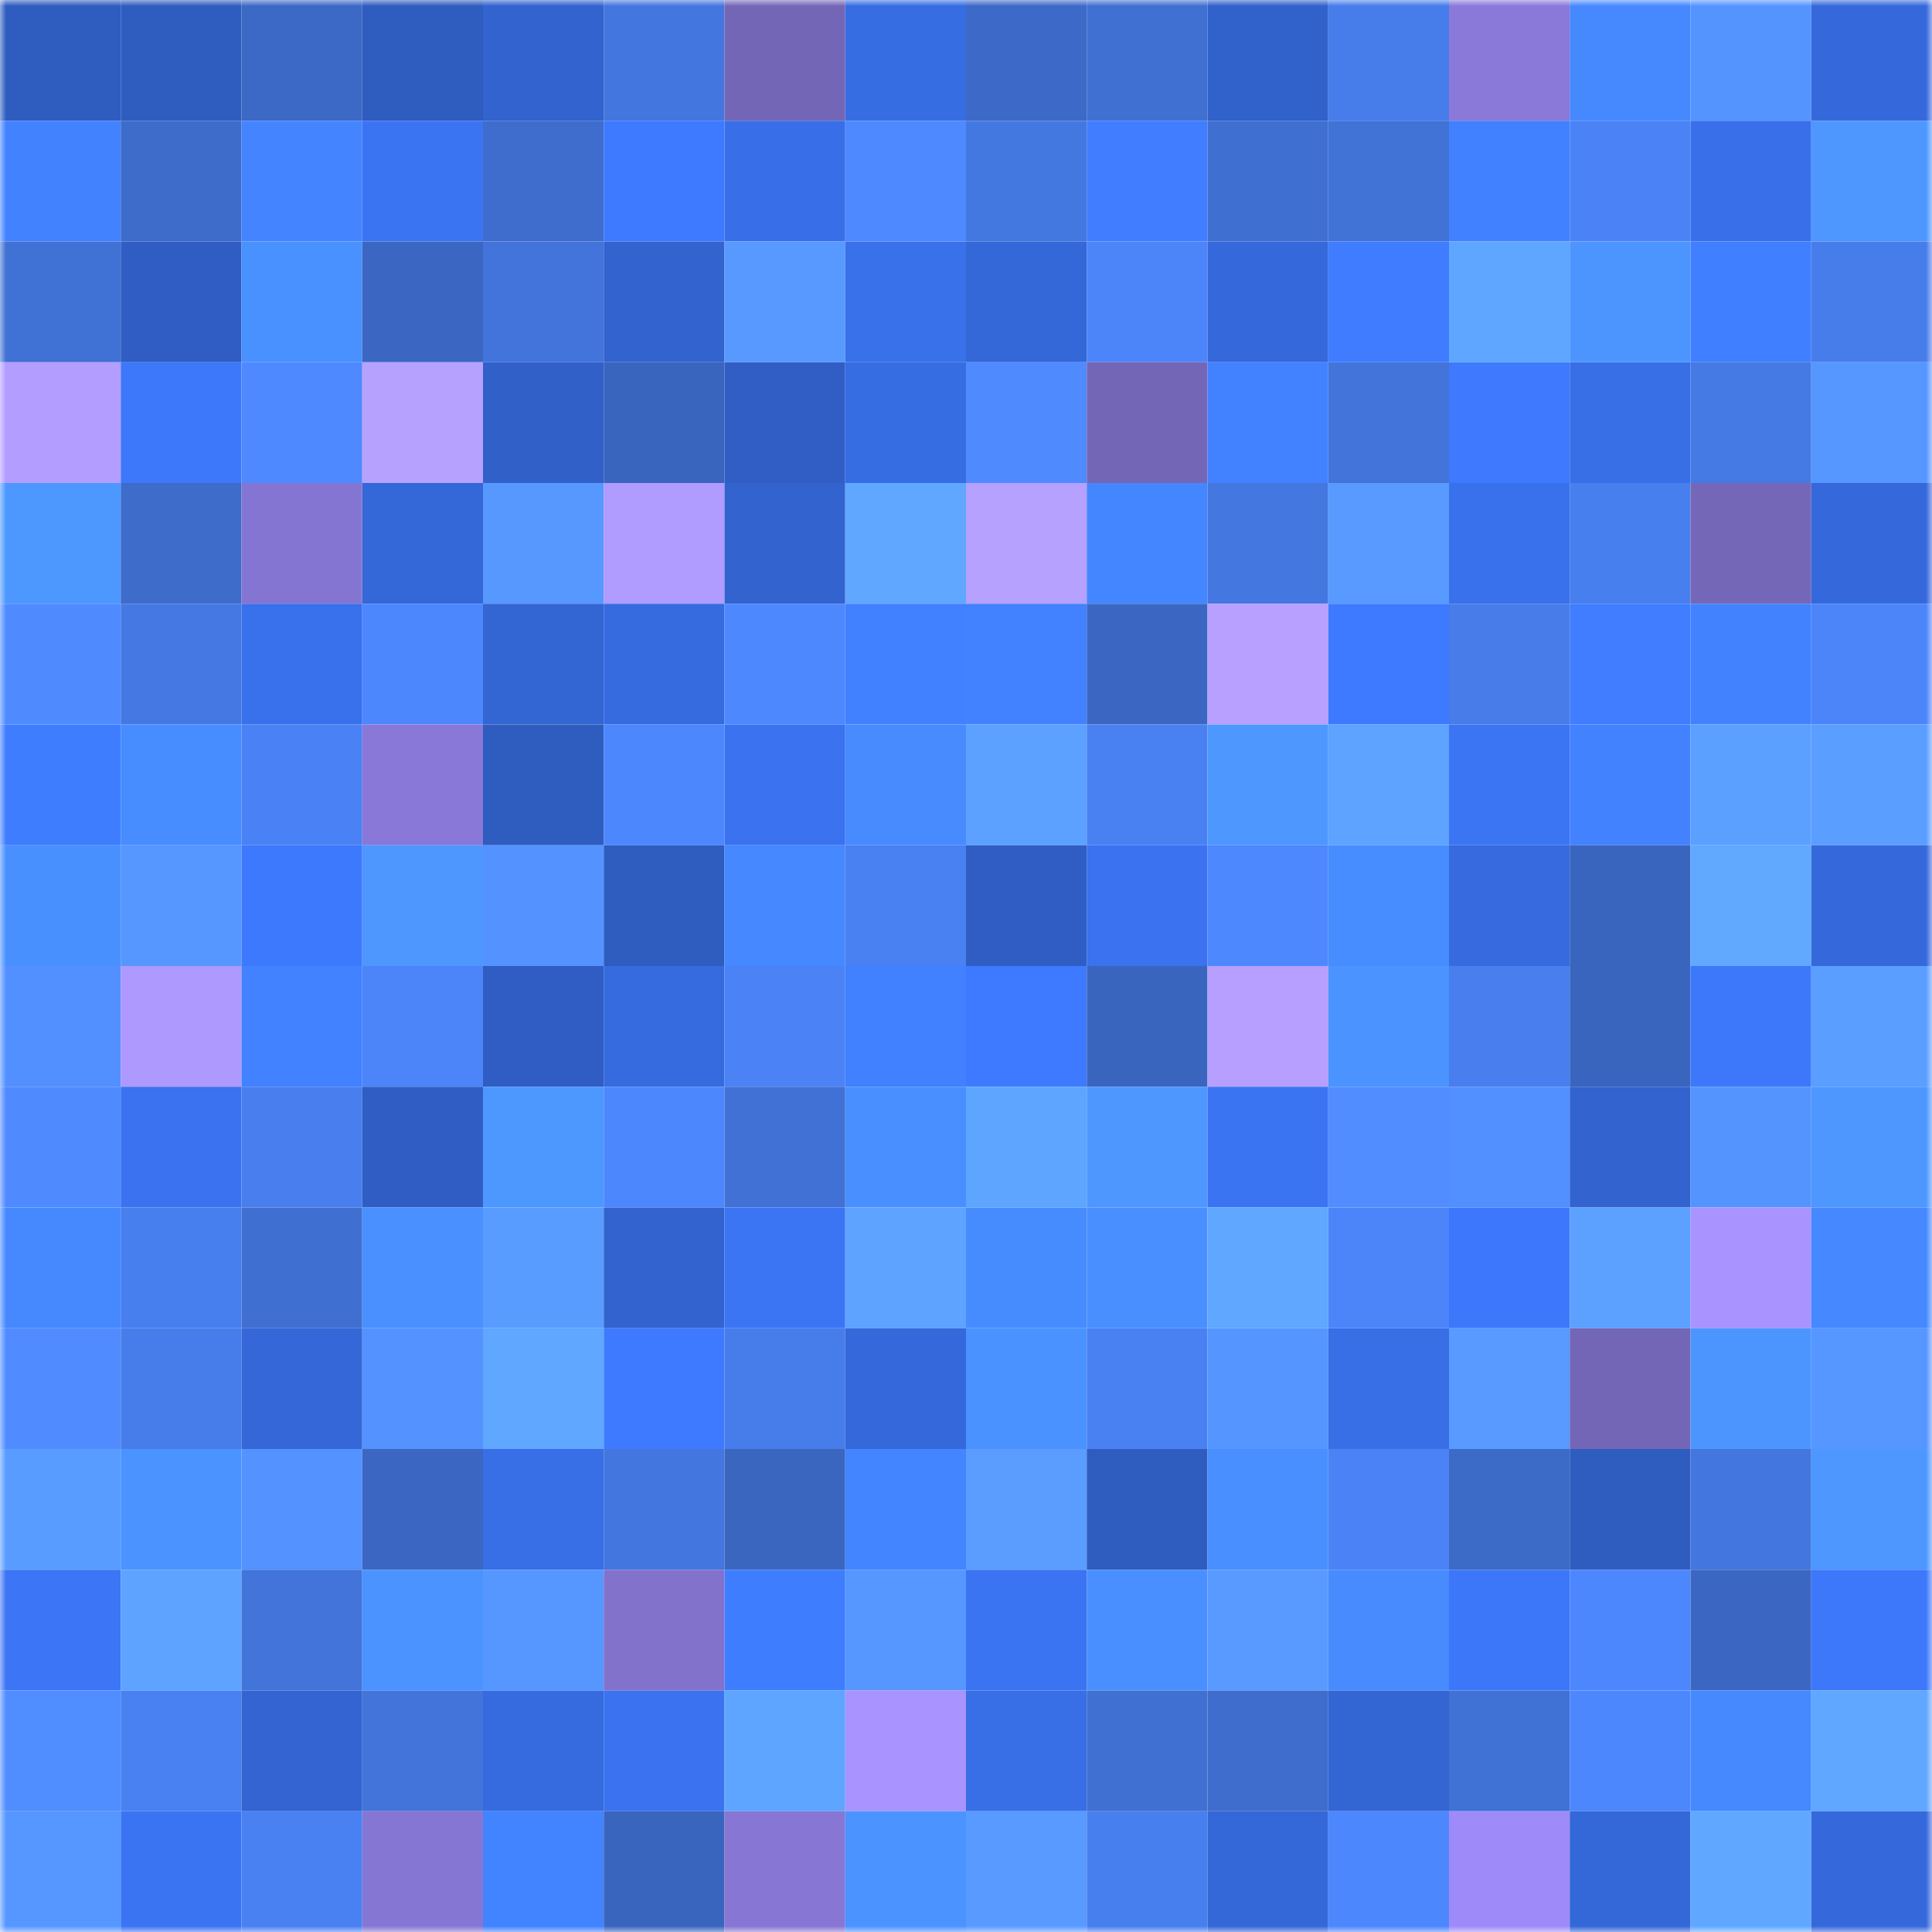 <svg viewBox="0 0 160 160" fill="none" role="img" xmlns="http://www.w3.org/2000/svg" width="240" height="240" name="basenames%2C4xepic.base.eth"><mask id="1003884652" mask-type="alpha" maskUnits="userSpaceOnUse" x="0" y="0" width="160" height="160"><rect width="160" height="160" fill="#FFFFFF"></rect></mask><g mask="url(#1003884652)"><rect x="0" y="0" width="10" height="10" fill="#2f5cbf"></rect><rect x="10" y="0" width="10" height="10" fill="#2f5cbf"></rect><rect x="20" y="0" width="10" height="10" fill="#3c69c5"></rect><rect x="30" y="0" width="10" height="10" fill="#2f5cbf"></rect><rect x="40" y="0" width="10" height="10" fill="#3263ce"></rect><rect x="50" y="0" width="10" height="10" fill="#4376de"></rect><rect x="60" y="0" width="10" height="10" fill="#7466b7"></rect><rect x="70" y="0" width="10" height="10" fill="#376de3"></rect><rect x="80" y="0" width="10" height="10" fill="#3d6ac8"></rect><rect x="90" y="0" width="10" height="10" fill="#4070d2"></rect><rect x="100" y="0" width="10" height="10" fill="#3161ca"></rect><rect x="110" y="0" width="10" height="10" fill="#477dea"></rect><rect x="120" y="0" width="10" height="10" fill="#8a79d9"></rect><rect x="130" y="0" width="10" height="10" fill="#4689ff"></rect><rect x="140" y="0" width="10" height="10" fill="#5494ff"></rect><rect x="150" y="0" width="10" height="10" fill="#3569db"></rect><rect x="0" y="10" width="10" height="10" fill="#4282ff"></rect><rect x="10" y="10" width="10" height="10" fill="#3d6cca"></rect><rect x="20" y="10" width="10" height="10" fill="#4485ff"></rect><rect x="30" y="10" width="10" height="10" fill="#3b74f3"></rect><rect x="40" y="10" width="10" height="10" fill="#3e6dce"></rect><rect x="50" y="10" width="10" height="10" fill="#3e7aff"></rect><rect x="60" y="10" width="10" height="10" fill="#386fe8"></rect><rect x="70" y="10" width="10" height="10" fill="#4e89ff"></rect><rect x="80" y="10" width="10" height="10" fill="#4478e1"></rect><rect x="90" y="10" width="10" height="10" fill="#407eff"></rect><rect x="100" y="10" width="10" height="10" fill="#3f6fd1"></rect><rect x="110" y="10" width="10" height="10" fill="#4172d6"></rect><rect x="120" y="10" width="10" height="10" fill="#4181ff"></rect><rect x="130" y="10" width="10" height="10" fill="#4b83f6"></rect><rect x="140" y="10" width="10" height="10" fill="#396fe9"></rect><rect x="150" y="10" width="10" height="10" fill="#4d97ff"></rect><rect x="0" y="20" width="10" height="10" fill="#4071d4"></rect><rect x="10" y="20" width="10" height="10" fill="#2f5dc3"></rect><rect x="20" y="20" width="10" height="10" fill="#4991ff"></rect><rect x="30" y="20" width="10" height="10" fill="#3b67c2"></rect><rect x="40" y="20" width="10" height="10" fill="#4274db"></rect><rect x="50" y="20" width="10" height="10" fill="#3263cf"></rect><rect x="60" y="20" width="10" height="10" fill="#5799ff"></rect><rect x="70" y="20" width="10" height="10" fill="#3971eb"></rect><rect x="80" y="20" width="10" height="10" fill="#3467d7"></rect><rect x="90" y="20" width="10" height="10" fill="#4c85fa"></rect><rect x="100" y="20" width="10" height="10" fill="#3568da"></rect><rect x="110" y="20" width="10" height="10" fill="#3f7cff"></rect><rect x="120" y="20" width="10" height="10" fill="#5ea6ff"></rect><rect x="130" y="20" width="10" height="10" fill="#4c95ff"></rect><rect x="140" y="20" width="10" height="10" fill="#407fff"></rect><rect x="150" y="20" width="10" height="10" fill="#477dea"></rect><rect x="0" y="30" width="10" height="10" fill="#b39dff"></rect><rect x="10" y="30" width="10" height="10" fill="#3d78fb"></rect><rect x="20" y="30" width="10" height="10" fill="#4e89ff"></rect><rect x="30" y="30" width="10" height="10" fill="#b7a1ff"></rect><rect x="40" y="30" width="10" height="10" fill="#3160c9"></rect><rect x="50" y="30" width="10" height="10" fill="#3a65bf"></rect><rect x="60" y="30" width="10" height="10" fill="#305ec5"></rect><rect x="70" y="30" width="10" height="10" fill="#376de3"></rect><rect x="80" y="30" width="10" height="10" fill="#4f8aff"></rect><rect x="90" y="30" width="10" height="10" fill="#7466b6"></rect><rect x="100" y="30" width="10" height="10" fill="#4281ff"></rect><rect x="110" y="30" width="10" height="10" fill="#4274da"></rect><rect x="120" y="30" width="10" height="10" fill="#3e79fe"></rect><rect x="130" y="30" width="10" height="10" fill="#386fe7"></rect><rect x="140" y="30" width="10" height="10" fill="#4579e3"></rect><rect x="150" y="30" width="10" height="10" fill="#5696ff"></rect><rect x="0" y="40" width="10" height="10" fill="#4d98ff"></rect><rect x="10" y="40" width="10" height="10" fill="#3d6cca"></rect><rect x="20" y="40" width="10" height="10" fill="#8575d2"></rect><rect x="30" y="40" width="10" height="10" fill="#3467d7"></rect><rect x="40" y="40" width="10" height="10" fill="#5798ff"></rect><rect x="50" y="40" width="10" height="10" fill="#b09bff"></rect><rect x="60" y="40" width="10" height="10" fill="#3263cf"></rect><rect x="70" y="40" width="10" height="10" fill="#5fa7ff"></rect><rect x="80" y="40" width="10" height="10" fill="#b7a1ff"></rect><rect x="90" y="40" width="10" height="10" fill="#4486ff"></rect><rect x="100" y="40" width="10" height="10" fill="#4477e0"></rect><rect x="110" y="40" width="10" height="10" fill="#589aff"></rect><rect x="120" y="40" width="10" height="10" fill="#3970eb"></rect><rect x="130" y="40" width="10" height="10" fill="#487fee"></rect><rect x="140" y="40" width="10" height="10" fill="#7567b8"></rect><rect x="150" y="40" width="10" height="10" fill="#3569db"></rect><rect x="0" y="50" width="10" height="10" fill="#4f8bff"></rect><rect x="10" y="50" width="10" height="10" fill="#4578e2"></rect><rect x="20" y="50" width="10" height="10" fill="#3970eb"></rect><rect x="30" y="50" width="10" height="10" fill="#4d87fe"></rect><rect x="40" y="50" width="10" height="10" fill="#3365d3"></rect><rect x="50" y="50" width="10" height="10" fill="#366bdf"></rect><rect x="60" y="50" width="10" height="10" fill="#4e88ff"></rect><rect x="70" y="50" width="10" height="10" fill="#4180ff"></rect><rect x="80" y="50" width="10" height="10" fill="#4281ff"></rect><rect x="90" y="50" width="10" height="10" fill="#3b67c2"></rect><rect x="100" y="50" width="10" height="10" fill="#b7a0ff"></rect><rect x="110" y="50" width="10" height="10" fill="#3e7aff"></rect><rect x="120" y="50" width="10" height="10" fill="#477ce9"></rect><rect x="130" y="50" width="10" height="10" fill="#407eff"></rect><rect x="140" y="50" width="10" height="10" fill="#4282ff"></rect><rect x="150" y="50" width="10" height="10" fill="#4c85fa"></rect><rect x="0" y="60" width="10" height="10" fill="#3f7dff"></rect><rect x="10" y="60" width="10" height="10" fill="#488dff"></rect><rect x="20" y="60" width="10" height="10" fill="#4a82f5"></rect><rect x="30" y="60" width="10" height="10" fill="#8978d7"></rect><rect x="40" y="60" width="10" height="10" fill="#2f5cbf"></rect><rect x="50" y="60" width="10" height="10" fill="#4d87fe"></rect><rect x="60" y="60" width="10" height="10" fill="#3a72ef"></rect><rect x="70" y="60" width="10" height="10" fill="#478bff"></rect><rect x="80" y="60" width="10" height="10" fill="#5ca1ff"></rect><rect x="90" y="60" width="10" height="10" fill="#4981f2"></rect><rect x="100" y="60" width="10" height="10" fill="#4d97ff"></rect><rect x="110" y="60" width="10" height="10" fill="#5da3ff"></rect><rect x="120" y="60" width="10" height="10" fill="#3b75f4"></rect><rect x="130" y="60" width="10" height="10" fill="#4282ff"></rect><rect x="140" y="60" width="10" height="10" fill="#5b9fff"></rect><rect x="150" y="60" width="10" height="10" fill="#5a9eff"></rect><rect x="0" y="70" width="10" height="10" fill="#4990ff"></rect><rect x="10" y="70" width="10" height="10" fill="#5696ff"></rect><rect x="20" y="70" width="10" height="10" fill="#3d79fd"></rect><rect x="30" y="70" width="10" height="10" fill="#4d97ff"></rect><rect x="40" y="70" width="10" height="10" fill="#5493ff"></rect><rect x="50" y="70" width="10" height="10" fill="#2f5cbf"></rect><rect x="60" y="70" width="10" height="10" fill="#4588ff"></rect><rect x="70" y="70" width="10" height="10" fill="#4981f2"></rect><rect x="80" y="70" width="10" height="10" fill="#2f5dc3"></rect><rect x="90" y="70" width="10" height="10" fill="#3a72ef"></rect><rect x="100" y="70" width="10" height="10" fill="#4e88ff"></rect><rect x="110" y="70" width="10" height="10" fill="#488dff"></rect><rect x="120" y="70" width="10" height="10" fill="#366ade"></rect><rect x="130" y="70" width="10" height="10" fill="#3a65bf"></rect><rect x="140" y="70" width="10" height="10" fill="#60a9ff"></rect><rect x="150" y="70" width="10" height="10" fill="#3569db"></rect><rect x="0" y="80" width="10" height="10" fill="#5290ff"></rect><rect x="10" y="80" width="10" height="10" fill="#ae99ff"></rect><rect x="20" y="80" width="10" height="10" fill="#4281ff"></rect><rect x="30" y="80" width="10" height="10" fill="#4c85fa"></rect><rect x="40" y="80" width="10" height="10" fill="#2f5dc3"></rect><rect x="50" y="80" width="10" height="10" fill="#366bdf"></rect><rect x="60" y="80" width="10" height="10" fill="#4b83f7"></rect><rect x="70" y="80" width="10" height="10" fill="#4180ff"></rect><rect x="80" y="80" width="10" height="10" fill="#3e7aff"></rect><rect x="90" y="80" width="10" height="10" fill="#3a65bf"></rect><rect x="100" y="80" width="10" height="10" fill="#b69fff"></rect><rect x="110" y="80" width="10" height="10" fill="#4b93ff"></rect><rect x="120" y="80" width="10" height="10" fill="#487eed"></rect><rect x="130" y="80" width="10" height="10" fill="#3a65bf"></rect><rect x="140" y="80" width="10" height="10" fill="#3d78fb"></rect><rect x="150" y="80" width="10" height="10" fill="#5a9eff"></rect><rect x="0" y="90" width="10" height="10" fill="#4f8aff"></rect><rect x="10" y="90" width="10" height="10" fill="#3a72ef"></rect><rect x="20" y="90" width="10" height="10" fill="#487eee"></rect><rect x="30" y="90" width="10" height="10" fill="#2f5dc3"></rect><rect x="40" y="90" width="10" height="10" fill="#4d98ff"></rect><rect x="50" y="90" width="10" height="10" fill="#4d87fe"></rect><rect x="60" y="90" width="10" height="10" fill="#4171d5"></rect><rect x="70" y="90" width="10" height="10" fill="#498fff"></rect><rect x="80" y="90" width="10" height="10" fill="#5ea5ff"></rect><rect x="90" y="90" width="10" height="10" fill="#4d97ff"></rect><rect x="100" y="90" width="10" height="10" fill="#3b74f3"></rect><rect x="110" y="90" width="10" height="10" fill="#518dff"></rect><rect x="120" y="90" width="10" height="10" fill="#5290ff"></rect><rect x="130" y="90" width="10" height="10" fill="#3263cf"></rect><rect x="140" y="90" width="10" height="10" fill="#5494ff"></rect><rect x="150" y="90" width="10" height="10" fill="#4d97ff"></rect><rect x="0" y="100" width="10" height="10" fill="#4689ff"></rect><rect x="10" y="100" width="10" height="10" fill="#487fee"></rect><rect x="20" y="100" width="10" height="10" fill="#3f6fd1"></rect><rect x="30" y="100" width="10" height="10" fill="#4a91ff"></rect><rect x="40" y="100" width="10" height="10" fill="#599cff"></rect><rect x="50" y="100" width="10" height="10" fill="#3263cf"></rect><rect x="60" y="100" width="10" height="10" fill="#3b75f4"></rect><rect x="70" y="100" width="10" height="10" fill="#5da3ff"></rect><rect x="80" y="100" width="10" height="10" fill="#478cff"></rect><rect x="90" y="100" width="10" height="10" fill="#498fff"></rect><rect x="100" y="100" width="10" height="10" fill="#5fa7ff"></rect><rect x="110" y="100" width="10" height="10" fill="#4c85fa"></rect><rect x="120" y="100" width="10" height="10" fill="#3d78fc"></rect><rect x="130" y="100" width="10" height="10" fill="#5ca1ff"></rect><rect x="140" y="100" width="10" height="10" fill="#a994ff"></rect><rect x="150" y="100" width="10" height="10" fill="#4588ff"></rect><rect x="0" y="110" width="10" height="10" fill="#508cff"></rect><rect x="10" y="110" width="10" height="10" fill="#477dea"></rect><rect x="20" y="110" width="10" height="10" fill="#3567d8"></rect><rect x="30" y="110" width="10" height="10" fill="#5392ff"></rect><rect x="40" y="110" width="10" height="10" fill="#5fa7ff"></rect><rect x="50" y="110" width="10" height="10" fill="#3e7aff"></rect><rect x="60" y="110" width="10" height="10" fill="#477dea"></rect><rect x="70" y="110" width="10" height="10" fill="#3569db"></rect><rect x="80" y="110" width="10" height="10" fill="#4a92ff"></rect><rect x="90" y="110" width="10" height="10" fill="#4981f2"></rect><rect x="100" y="110" width="10" height="10" fill="#5595ff"></rect><rect x="110" y="110" width="10" height="10" fill="#386fe7"></rect><rect x="120" y="110" width="10" height="10" fill="#589aff"></rect><rect x="130" y="110" width="10" height="10" fill="#7466b6"></rect><rect x="140" y="110" width="10" height="10" fill="#4c95ff"></rect><rect x="150" y="110" width="10" height="10" fill="#5696ff"></rect><rect x="0" y="120" width="10" height="10" fill="#599cff"></rect><rect x="10" y="120" width="10" height="10" fill="#4b93ff"></rect><rect x="20" y="120" width="10" height="10" fill="#5392ff"></rect><rect x="30" y="120" width="10" height="10" fill="#3b67c2"></rect><rect x="40" y="120" width="10" height="10" fill="#386ee6"></rect><rect x="50" y="120" width="10" height="10" fill="#4376de"></rect><rect x="60" y="120" width="10" height="10" fill="#3a66bf"></rect><rect x="70" y="120" width="10" height="10" fill="#4384ff"></rect><rect x="80" y="120" width="10" height="10" fill="#5a9dff"></rect><rect x="90" y="120" width="10" height="10" fill="#2f5cbf"></rect><rect x="100" y="120" width="10" height="10" fill="#498fff"></rect><rect x="110" y="120" width="10" height="10" fill="#4b83f6"></rect><rect x="120" y="120" width="10" height="10" fill="#3c6ac7"></rect><rect x="130" y="120" width="10" height="10" fill="#2f5cbf"></rect><rect x="140" y="120" width="10" height="10" fill="#4376de"></rect><rect x="150" y="120" width="10" height="10" fill="#4d97ff"></rect><rect x="0" y="130" width="10" height="10" fill="#3c75f5"></rect><rect x="10" y="130" width="10" height="10" fill="#5da3ff"></rect><rect x="20" y="130" width="10" height="10" fill="#4274da"></rect><rect x="30" y="130" width="10" height="10" fill="#4b93ff"></rect><rect x="40" y="130" width="10" height="10" fill="#5696ff"></rect><rect x="50" y="130" width="10" height="10" fill="#8272cc"></rect><rect x="60" y="130" width="10" height="10" fill="#3f7dff"></rect><rect x="70" y="130" width="10" height="10" fill="#5696ff"></rect><rect x="80" y="130" width="10" height="10" fill="#3b74f3"></rect><rect x="90" y="130" width="10" height="10" fill="#498fff"></rect><rect x="100" y="130" width="10" height="10" fill="#589aff"></rect><rect x="110" y="130" width="10" height="10" fill="#478bff"></rect><rect x="120" y="130" width="10" height="10" fill="#3d77f9"></rect><rect x="130" y="130" width="10" height="10" fill="#4d87fe"></rect><rect x="140" y="130" width="10" height="10" fill="#3b67c2"></rect><rect x="150" y="130" width="10" height="10" fill="#3d78fb"></rect><rect x="0" y="140" width="10" height="10" fill="#508dff"></rect><rect x="10" y="140" width="10" height="10" fill="#4981f2"></rect><rect x="20" y="140" width="10" height="10" fill="#3364d1"></rect><rect x="30" y="140" width="10" height="10" fill="#4274da"></rect><rect x="40" y="140" width="10" height="10" fill="#366bdf"></rect><rect x="50" y="140" width="10" height="10" fill="#3a72ef"></rect><rect x="60" y="140" width="10" height="10" fill="#5ea5ff"></rect><rect x="70" y="140" width="10" height="10" fill="#a994ff"></rect><rect x="80" y="140" width="10" height="10" fill="#386ee6"></rect><rect x="90" y="140" width="10" height="10" fill="#4070d2"></rect><rect x="100" y="140" width="10" height="10" fill="#3e6dcd"></rect><rect x="110" y="140" width="10" height="10" fill="#3365d3"></rect><rect x="120" y="140" width="10" height="10" fill="#4071d4"></rect><rect x="130" y="140" width="10" height="10" fill="#4d87fe"></rect><rect x="140" y="140" width="10" height="10" fill="#4689ff"></rect><rect x="150" y="140" width="10" height="10" fill="#5fa7ff"></rect><rect x="0" y="150" width="10" height="10" fill="#5697ff"></rect><rect x="10" y="150" width="10" height="10" fill="#3b74f3"></rect><rect x="20" y="150" width="10" height="10" fill="#4981f2"></rect><rect x="30" y="150" width="10" height="10" fill="#8676d3"></rect><rect x="40" y="150" width="10" height="10" fill="#4283ff"></rect><rect x="50" y="150" width="10" height="10" fill="#3a65bf"></rect><rect x="60" y="150" width="10" height="10" fill="#8776d4"></rect><rect x="70" y="150" width="10" height="10" fill="#4b93ff"></rect><rect x="80" y="150" width="10" height="10" fill="#589aff"></rect><rect x="90" y="150" width="10" height="10" fill="#487fee"></rect><rect x="100" y="150" width="10" height="10" fill="#3467d7"></rect><rect x="110" y="150" width="10" height="10" fill="#4d87fe"></rect><rect x="120" y="150" width="10" height="10" fill="#9e8bf9"></rect><rect x="130" y="150" width="10" height="10" fill="#3467d7"></rect><rect x="140" y="150" width="10" height="10" fill="#60a8ff"></rect><rect x="150" y="150" width="10" height="10" fill="#3569db"></rect></g></svg>